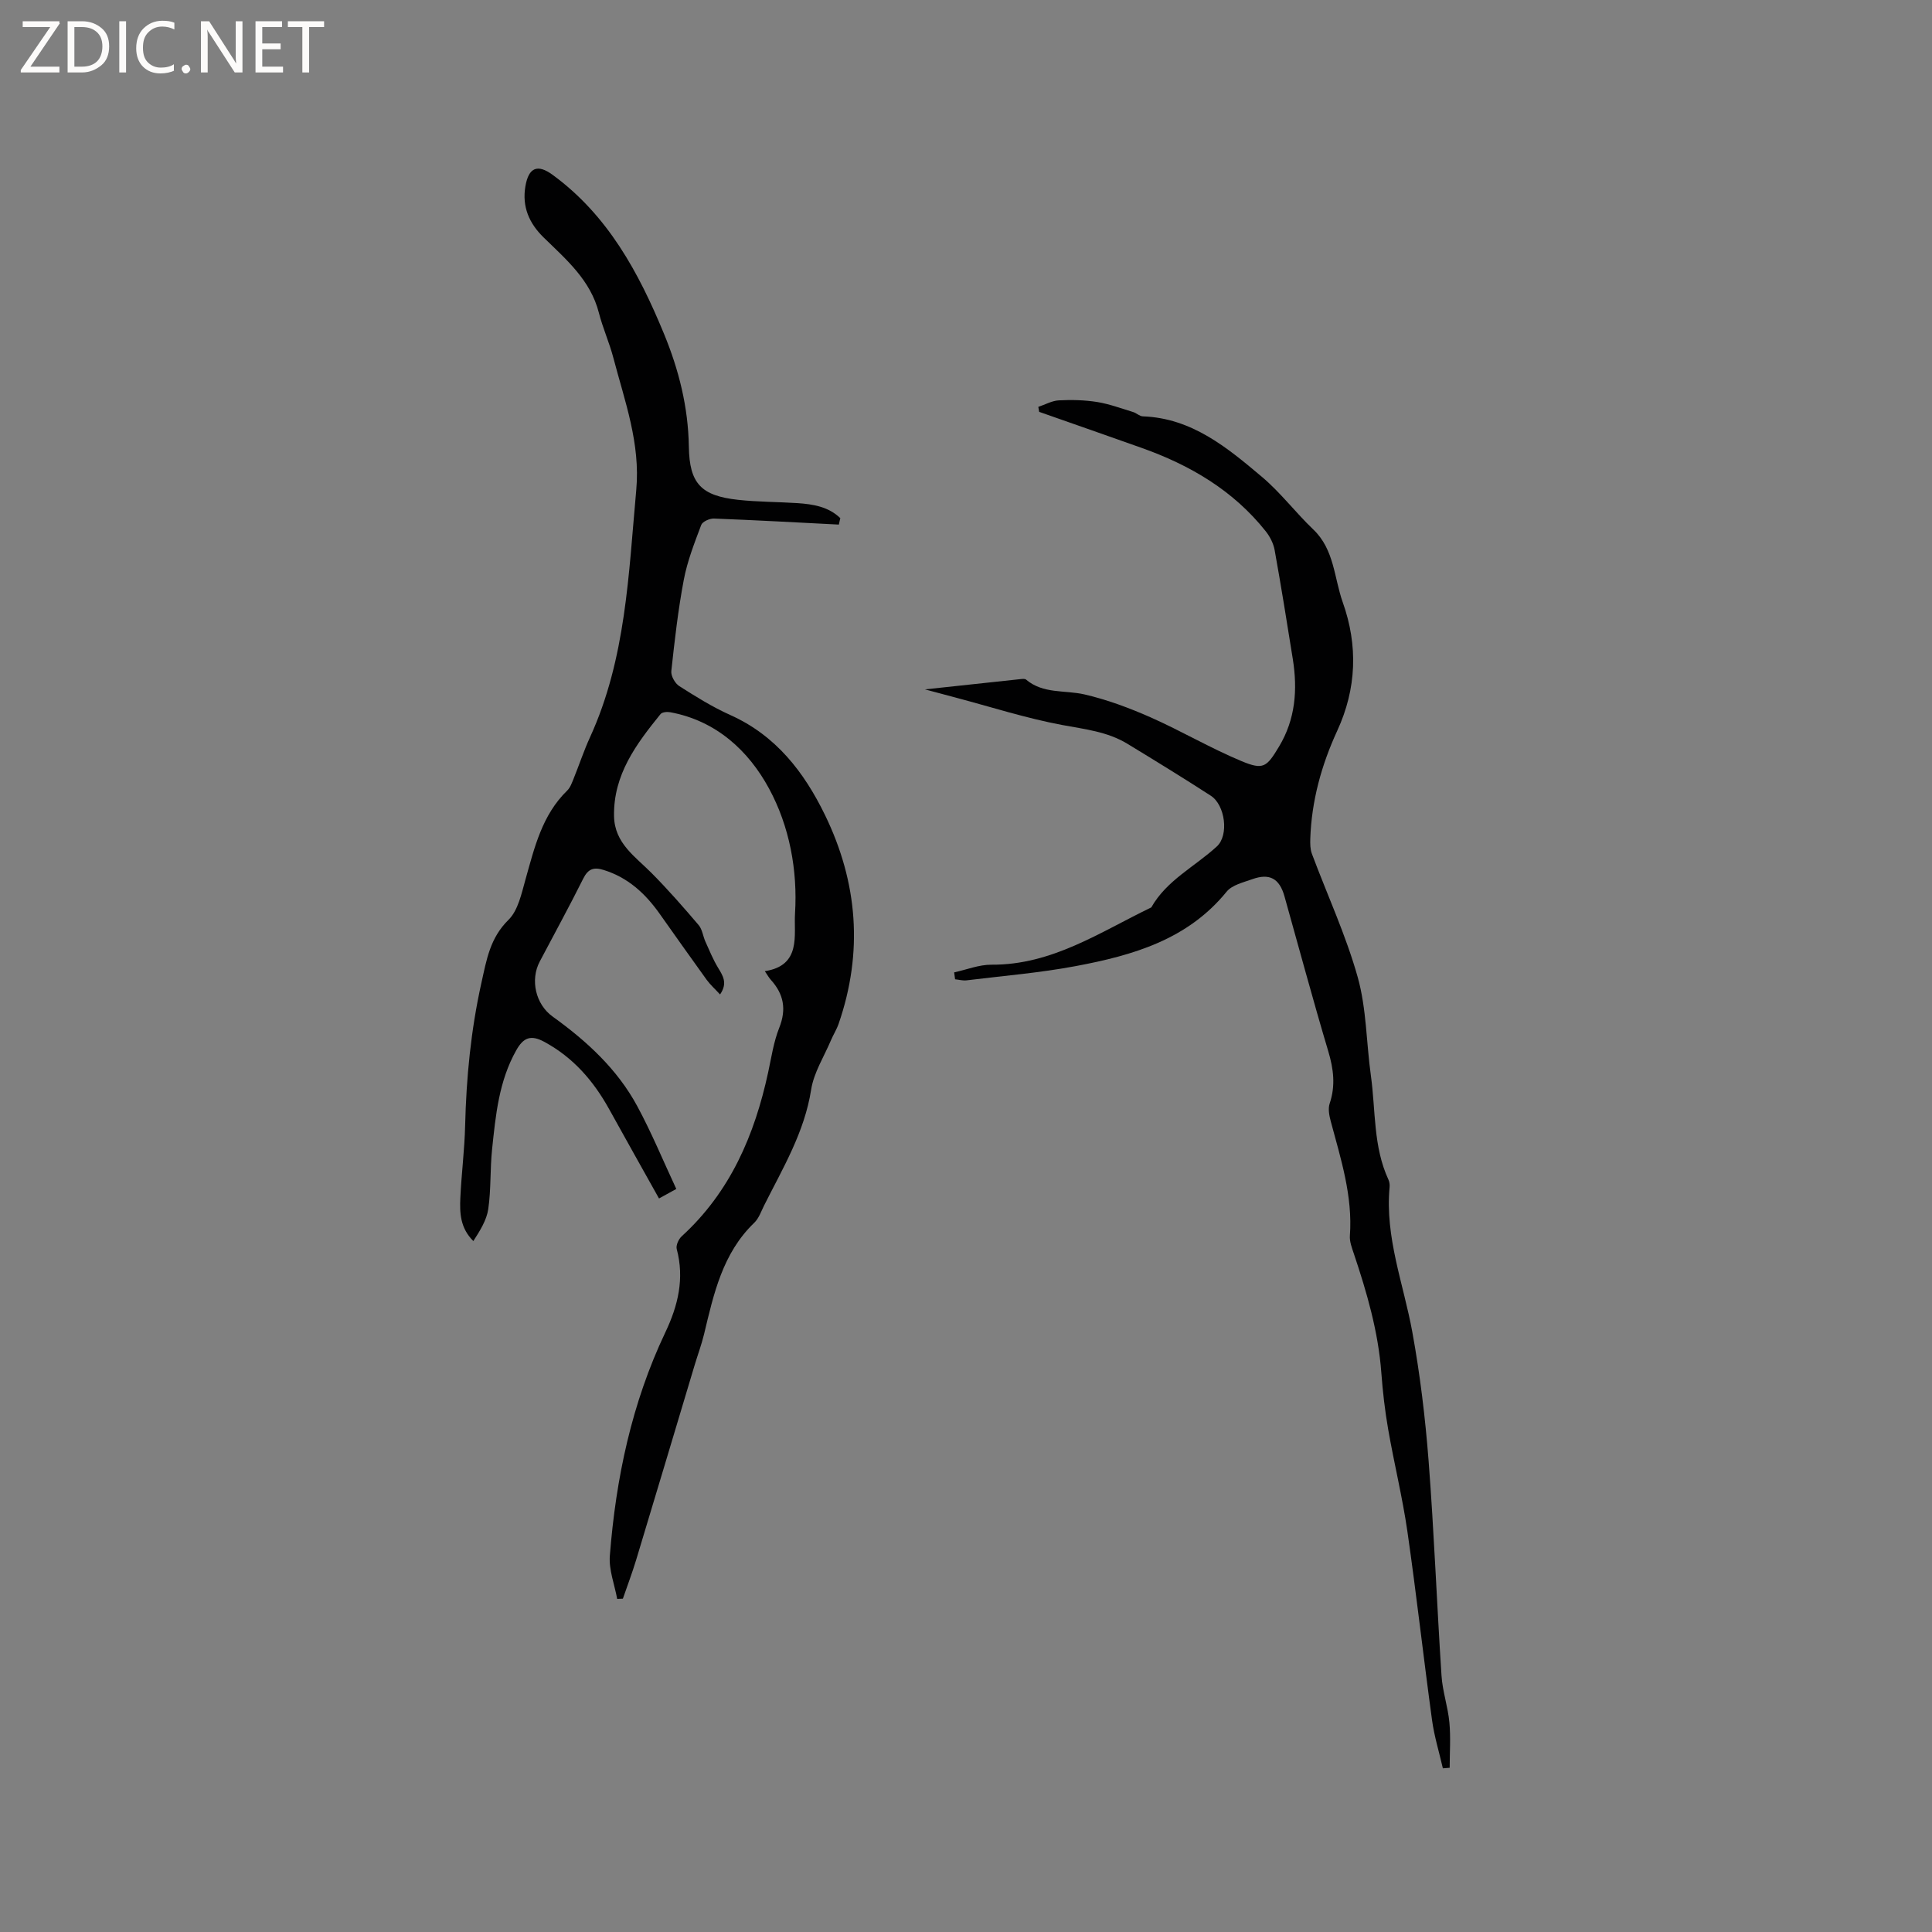 <svg enable-background="new 0 0 400 400" viewBox="0 0 400 400" xmlns="http://www.w3.org/2000/svg"><rect x="0" y="0" width="400" height="400" fill="#808080" stroke="none"/><g fill="#fcfbfa"><path d="m12.4 4.8-6.1 9h6v1.2h-8v-.5l6.1-8.9h-5.7v-1.2h7.6v.4z"/><path d="m14 15v-10.6h3c1.6 0 2.9.5 4 1.4s1.6 2.2 1.6 3.8-.5 3-1.6 3.9-2.4 1.5-4 1.5zm1.4-9.4v8.2h1.6c1.3 0 2.4-.4 3.1-1.1s1.1-1.8 1.1-3.1-.4-2.3-1.2-3-1.8-1-3.1-1z"/><path d="m26.1 4.4v10.6h-1.4v-10.6z"/><path d="m36.1 14.6c-.8.4-1.8.6-2.9.6-1.5 0-2.7-.5-3.6-1.4s-1.4-2.2-1.4-3.8c0-1.7.5-3.1 1.5-4.1s2.3-1.6 3.9-1.6c1 0 1.8.1 2.5.4v1.4c-.8-.4-1.6-.6-2.5-.6-1.2 0-2.1.4-2.9 1.2s-1.1 1.8-1.1 3.2c0 1.3.3 2.3 1 3s1.6 1.1 2.7 1.1c1 0 2-.2 2.7-.7v1.3z"/><path d="m37.6 14.3c0-.2.1-.5.3-.6s.4-.3.6-.3c.3 0 .5.1.6.3s.3.4.3.6-.1.4-.3.6-.4.3-.6.3c-.3 0-.5-.1-.6-.3s-.3-.4-.3-.6z"/><path d="m50.2 15h-1.6l-5.3-8.2c-.2-.2-.3-.5-.4-.7 0 .2.1.7.1 1.5v7.4h-1.4v-10.6h1.7l5.2 8.1c.2.4.4.6.4.7 0-.3-.1-.8-.1-1.5v-7.3h1.4z"/><path d="m58.6 15h-5.7v-10.6h5.5v1.2h-4.1v3.4h3.8v1.2h-3.8v3.6h4.3z"/><path d="m67.1 5.6h-3.1v9.4h-1.4v-9.4h-3v-1.2h7.5z"/></g><path d="m173.68 108.61c-8.62-.44-17.25-.92-25.87-1.25-.89-.03-2.37.63-2.63 1.33-1.4 3.72-2.88 7.48-3.61 11.36-1.18 6.24-1.9 12.57-2.58 18.89-.11 1 .77 2.56 1.66 3.12 3.39 2.16 6.84 4.31 10.49 5.95 9.48 4.23 15.34 11.83 19.68 20.76 6.78 13.96 7.92 28.4 2.81 43.19-.41 1.19-1.11 2.27-1.6 3.44-1.43 3.38-3.54 6.67-4.09 10.19-1.38 8.84-5.87 16.27-9.75 24.01-.61 1.23-1.09 2.66-2.04 3.57-6.56 6.31-8.38 14.7-10.38 23.05-.52 2.15-1.3 4.24-1.94 6.37-4.04 13.47-8.06 26.94-12.13 40.4-.82 2.7-1.82 5.33-2.74 8-.39.02-.79.03-1.18.05-.54-2.98-1.75-6.02-1.52-8.94 1.25-16.04 4.54-31.63 11.5-46.27 2.62-5.51 3.98-11.12 2.35-17.23-.2-.75.38-2.04 1.02-2.63 10.06-9.18 15.1-20.97 17.91-33.96.67-3.09 1.13-6.29 2.29-9.21 1.53-3.84.94-6.98-1.73-9.93-.42-.46-.72-1.03-1.25-1.8 7.62-1.17 5.98-7.5 6.25-11.94.56-8.98-1.16-18.09-5.38-25.87-4.24-7.83-10.95-14.05-20.46-15.8-.64-.12-1.67-.03-2 .38-5.03 6.21-9.79 12.55-9.63 21.15.11 5.6 4.38 8.34 7.78 11.77s6.6 7.08 9.73 10.76c.77.9.9 2.32 1.42 3.46.81 1.8 1.56 3.64 2.57 5.32s2.09 3.21.45 5.59c-1.02-1.11-2.01-1.99-2.77-3.03-3.29-4.55-6.52-9.14-9.77-13.72-2.95-4.16-6.53-7.46-11.55-9.02-2.08-.65-3.24-.23-4.25 1.81-2.88 5.78-5.99 11.44-9 17.16-1.99 3.78-.87 8.83 2.68 11.38 7.05 5.07 13.38 10.87 17.53 18.57 2.95 5.47 5.33 11.24 8.07 17.12-1.48.81-2.45 1.35-3.58 1.97-3.52-6.3-6.94-12.37-10.31-18.47-3.25-5.87-7.46-10.74-13.48-13.98-2.72-1.46-4.27-.9-5.76 1.76-3.61 6.4-4.27 13.47-5.01 20.52-.43 4.1-.2 8.29-.79 12.36-.34 2.32-1.72 4.49-3.09 6.63-2.75-2.73-2.83-5.87-2.69-8.97.23-4.97.87-9.93.99-14.9.24-9.97 1.19-19.79 3.37-29.59 1.09-4.87 1.78-9.28 5.61-13.05 1.99-1.96 2.69-5.42 3.51-8.33 1.87-6.64 3.43-13.36 8.64-18.43.65-.63.98-1.62 1.34-2.49 1.15-2.84 2.11-5.77 3.39-8.56 7.45-16.28 7.98-33.8 9.57-51.19.88-9.66-2.38-18.36-4.73-27.32-.83-3.17-2.2-6.19-3.01-9.36-1.73-6.77-6.76-11.03-11.43-15.59-2.99-2.92-4.51-6.35-3.78-10.61.67-3.91 2.52-4.65 5.65-2.35 11.4 8.35 17.8 20.18 23.03 32.87 3.1 7.52 5.03 15.21 5.16 23.41.12 7.64 2.55 10.15 10.16 10.99 4.1.45 8.24.42 12.36.69 3.25.22 6.41.75 8.84 3.11-.11.4-.2.86-.3 1.33z" fill="#010102"/><path d="m197.55 201.32c2.57-.56 5.14-1.6 7.71-1.59 12.53.09 22.49-6.75 33.1-11.86 3.2-5.65 9.03-8.44 13.58-12.63 2.54-2.34 1.71-8.57-1.25-10.49-5.69-3.68-11.47-7.23-17.26-10.75-4.15-2.53-8.83-3.02-13.53-3.9-7.47-1.4-14.77-3.75-22.14-5.7-2.01-.53-4.01-1.07-6.26-1.67 6.79-.73 13.26-1.44 19.72-2.12.4-.04.96-.12 1.21.09 3.56 3.01 8.03 2.14 12.09 3.07 4.67 1.08 9.26 2.79 13.66 4.73 6.37 2.82 12.41 6.39 18.83 9.07 4.58 1.91 5.23 1.26 7.8-3 3.41-5.67 3.86-11.79 2.85-18.13-1.2-7.53-2.41-15.06-3.76-22.56-.25-1.37-.97-2.78-1.84-3.88-6.73-8.47-15.68-13.72-25.73-17.28-7.05-2.51-14.12-4.97-21.18-7.45-.06-.34-.12-.69-.18-1.03 1.42-.47 2.82-1.28 4.26-1.35 2.63-.14 5.33-.07 7.92.34 2.53.41 4.99 1.33 7.46 2.08.69.21 1.32.87 2 .89 10.16.37 17.47 6.47 24.66 12.53 3.87 3.26 6.97 7.4 10.65 10.91 4.35 4.15 4.28 10 6.09 15.08 3.17 8.92 2.87 17.86-1.16 26.6-3.26 7.08-5.31 14.51-5.57 22.35-.03 1.03-.02 2.15.33 3.09 3.18 8.51 7.04 16.83 9.49 25.55 1.83 6.54 1.78 13.61 2.73 20.41 1 7.2.46 14.67 3.63 21.51.21.46.29 1.05.24 1.56-.97 10.4 2.88 20.01 4.7 29.96 1.61 8.83 2.69 17.8 3.38 26.75 1.14 14.79 1.7 29.63 2.67 44.43.21 3.25 1.33 6.44 1.63 9.69.29 3.1.06 6.25.06 9.38-.47.04-.94.08-1.41.11-.76-3.32-1.78-6.61-2.24-9.97-1.78-13.01-3.23-26.06-5.1-39.05-1.03-7.11-2.76-14.12-3.99-21.2-.67-3.86-1.12-7.77-1.41-11.67-.63-8.53-3-16.64-5.7-24.69-.4-1.19-.9-2.49-.81-3.69.6-8.23-1.88-15.91-3.96-23.68-.32-1.18-.59-2.59-.23-3.68 1.25-3.7.81-7.16-.29-10.84-3.18-10.65-6.06-21.39-9.07-32.09-1.03-3.66-3.08-4.81-6.64-3.53-1.87.67-4.2 1.2-5.33 2.59-8.08 9.94-19.43 13.19-31.19 15.4-7.47 1.41-15.1 2.03-22.66 2.96-.77.09-1.58-.14-2.37-.22-.05-.47-.12-.95-.19-1.43z" fill="#010102"/></svg>